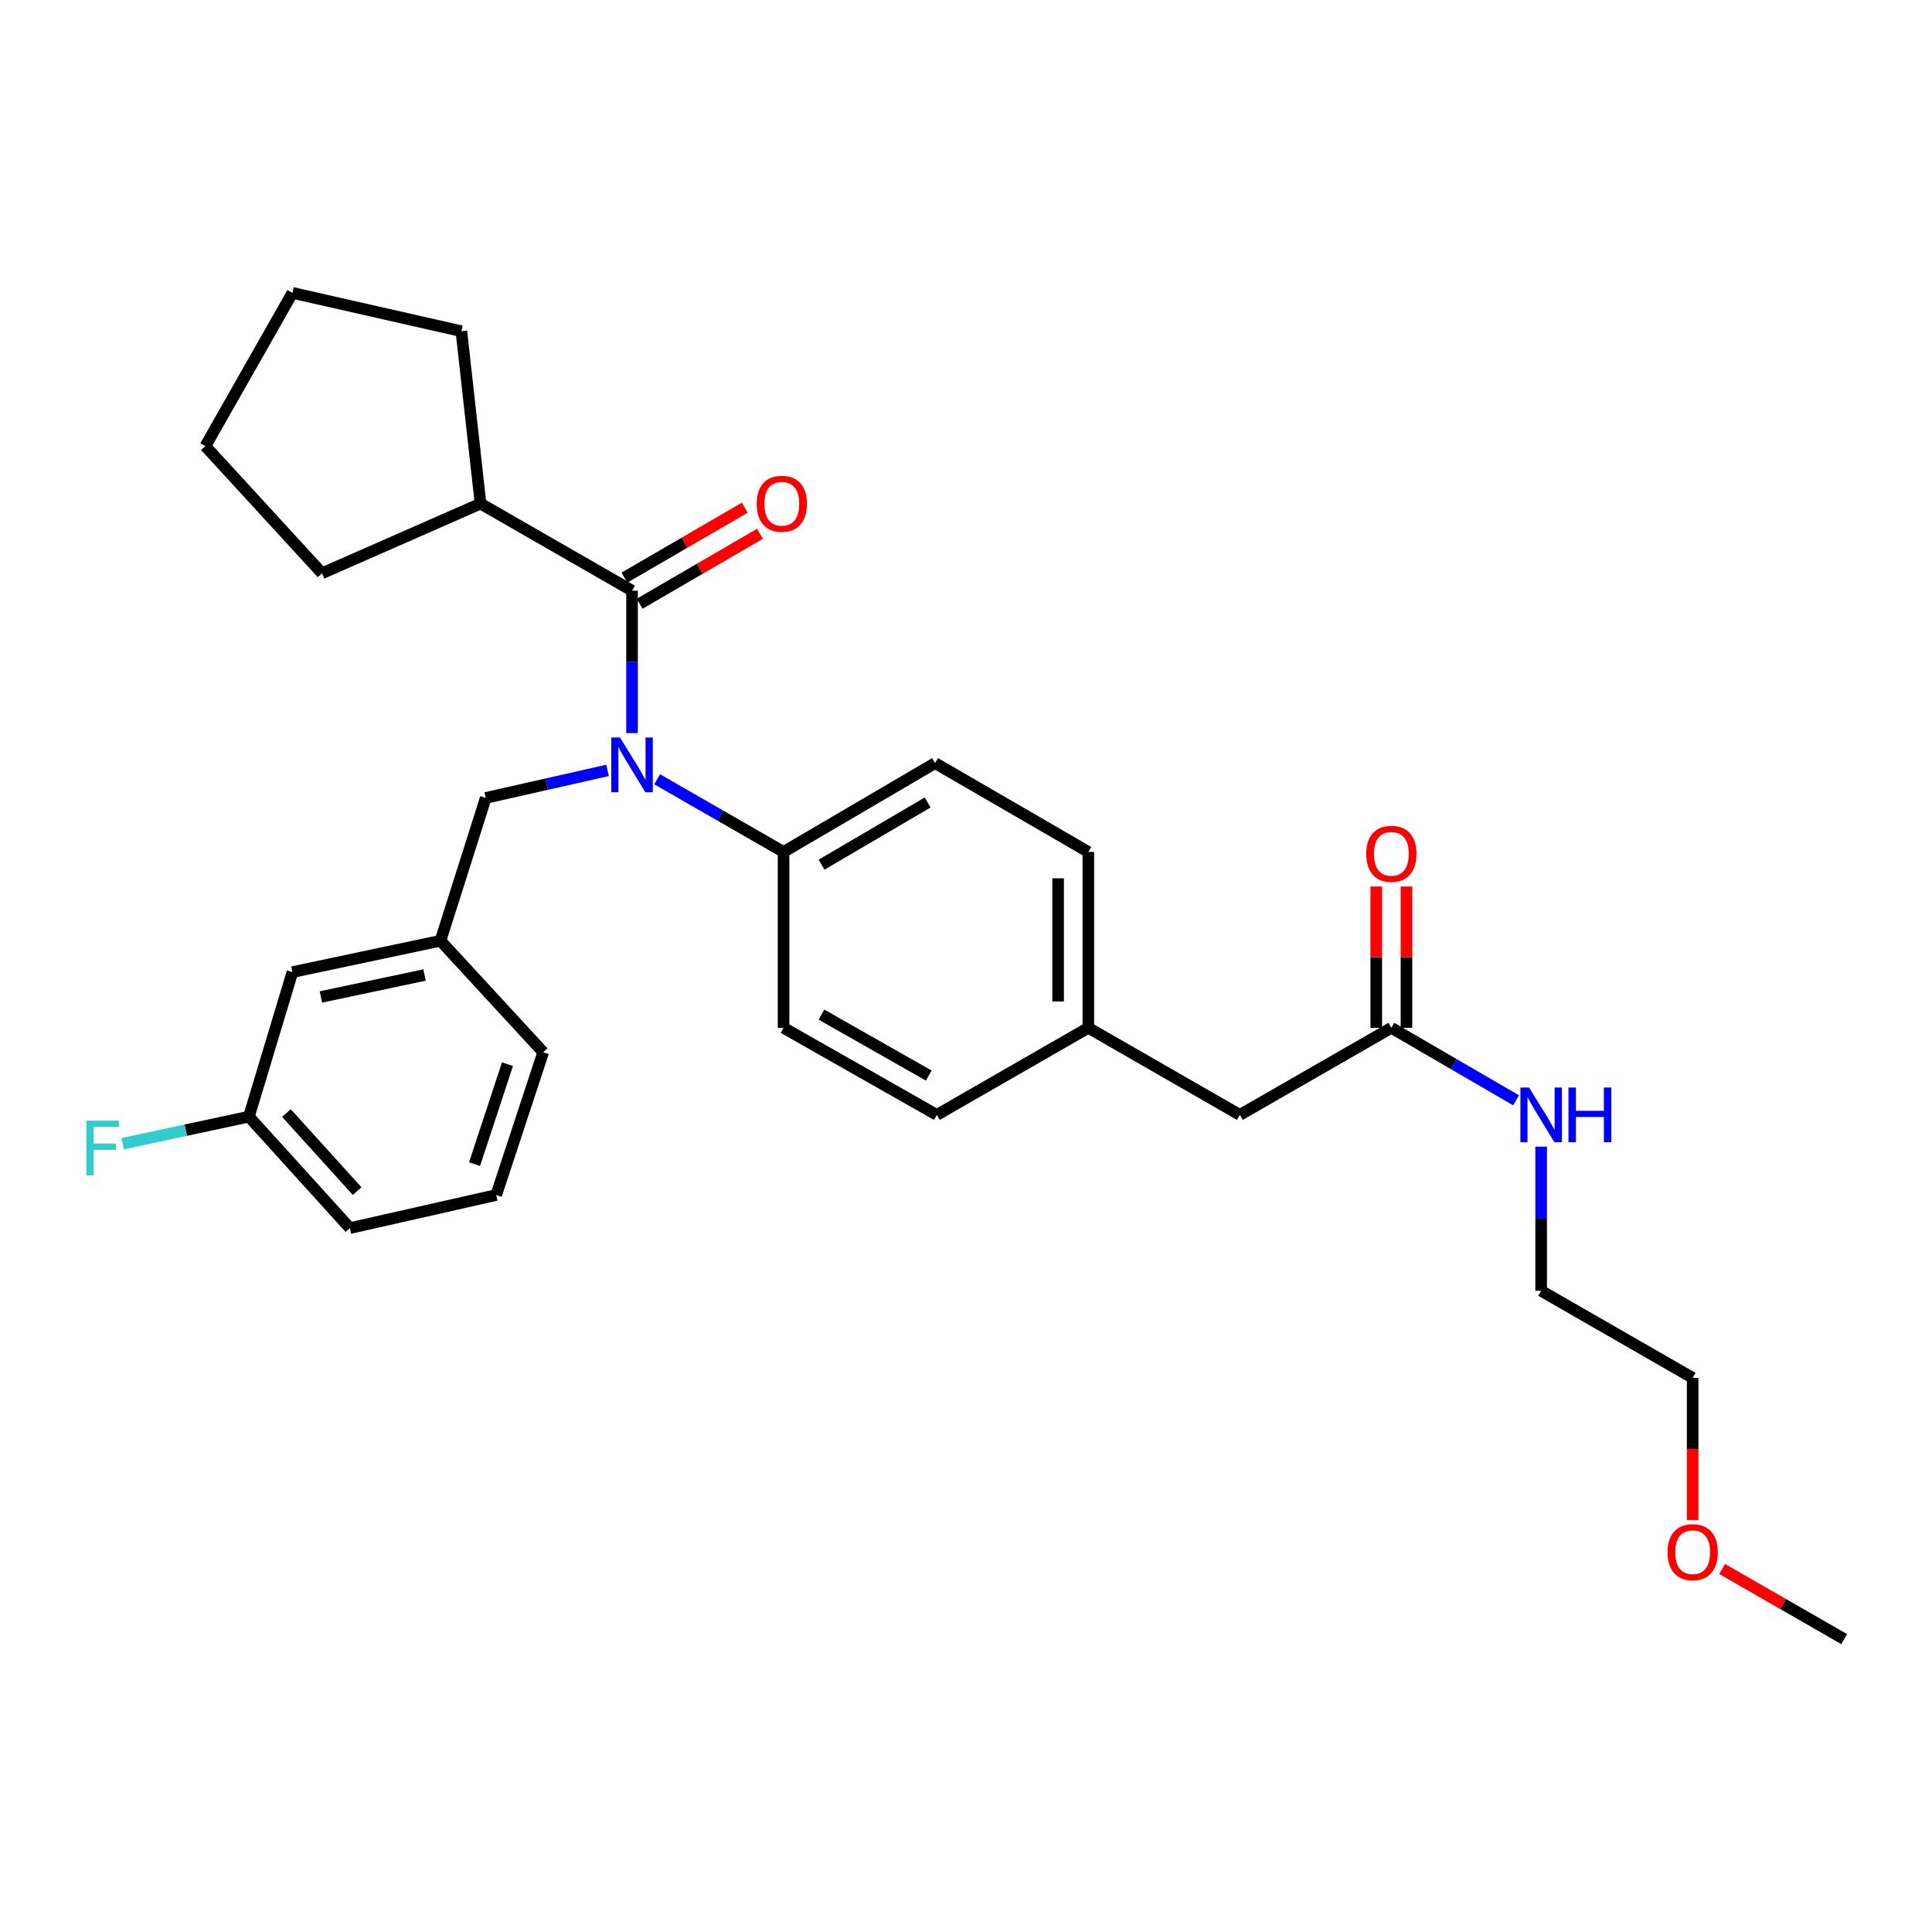 <?xml version='1.0' encoding='iso-8859-1'?>
<svg version='1.1' baseProfile='full'
              xmlns='http://www.w3.org/2000/svg'
                      xmlns:rdkit='http://www.rdkit.org/xml'
                      xmlns:xlink='http://www.w3.org/1999/xlink'
                  xml:space='preserve'
width='1000px' height='1000px' viewBox='0 0 1000 1000'>
<!-- END OF HEADER -->
<rect style='opacity:1.0;fill:#FFFFFF;stroke:none' width='1000' height='1000' x='0' y='0'> </rect>
<path class='bond-0' d='M 876.121,713.186 L 797.697,668.118' style='fill:none;fill-rule:evenodd;stroke:#000000;stroke-width:6px;stroke-linecap:butt;stroke-linejoin:miter;stroke-opacity:1' />
<path class='bond-1' d='M 876.121,713.186 L 876.121,749.972' style='fill:none;fill-rule:evenodd;stroke:#000000;stroke-width:6px;stroke-linecap:butt;stroke-linejoin:miter;stroke-opacity:1' />
<path class='bond-1' d='M 876.121,749.972 L 876.121,786.758' style='fill:none;fill-rule:evenodd;stroke:#FF0000;stroke-width:6px;stroke-linecap:butt;stroke-linejoin:miter;stroke-opacity:1' />
<path class='bond-2' d='M 720.167,532.001 L 752.441,550.761' style='fill:none;fill-rule:evenodd;stroke:#000000;stroke-width:6px;stroke-linecap:butt;stroke-linejoin:miter;stroke-opacity:1' />
<path class='bond-2' d='M 752.441,550.761 L 784.715,569.522' style='fill:none;fill-rule:evenodd;stroke:#0000FF;stroke-width:6px;stroke-linecap:butt;stroke-linejoin:miter;stroke-opacity:1' />
<path class='bond-3' d='M 727.987,532.001 L 727.987,495.435' style='fill:none;fill-rule:evenodd;stroke:#000000;stroke-width:6px;stroke-linecap:butt;stroke-linejoin:miter;stroke-opacity:1' />
<path class='bond-3' d='M 727.987,495.435 L 727.987,458.869' style='fill:none;fill-rule:evenodd;stroke:#FF0000;stroke-width:6px;stroke-linecap:butt;stroke-linejoin:miter;stroke-opacity:1' />
<path class='bond-3' d='M 712.347,532.001 L 712.347,495.435' style='fill:none;fill-rule:evenodd;stroke:#000000;stroke-width:6px;stroke-linecap:butt;stroke-linejoin:miter;stroke-opacity:1' />
<path class='bond-3' d='M 712.347,495.435 L 712.347,458.869' style='fill:none;fill-rule:evenodd;stroke:#FF0000;stroke-width:6px;stroke-linecap:butt;stroke-linejoin:miter;stroke-opacity:1' />
<path class='bond-4' d='M 720.167,532.001 L 641.743,577.069' style='fill:none;fill-rule:evenodd;stroke:#000000;stroke-width:6px;stroke-linecap:butt;stroke-linejoin:miter;stroke-opacity:1' />
<path class='bond-5' d='M 797.697,593.505 L 797.697,630.812' style='fill:none;fill-rule:evenodd;stroke:#0000FF;stroke-width:6px;stroke-linecap:butt;stroke-linejoin:miter;stroke-opacity:1' />
<path class='bond-5' d='M 797.697,630.812 L 797.697,668.118' style='fill:none;fill-rule:evenodd;stroke:#000000;stroke-width:6px;stroke-linecap:butt;stroke-linejoin:miter;stroke-opacity:1' />
<path class='bond-6' d='M 248.718,260.669 L 238.804,171.428' style='fill:none;fill-rule:evenodd;stroke:#000000;stroke-width:6px;stroke-linecap:butt;stroke-linejoin:miter;stroke-opacity:1' />
<path class='bond-7' d='M 248.718,260.669 L 166.687,296.727' style='fill:none;fill-rule:evenodd;stroke:#000000;stroke-width:6px;stroke-linecap:butt;stroke-linejoin:miter;stroke-opacity:1' />
<path class='bond-8' d='M 248.718,260.669 L 327.142,305.738' style='fill:none;fill-rule:evenodd;stroke:#000000;stroke-width:6px;stroke-linecap:butt;stroke-linejoin:miter;stroke-opacity:1' />
<path class='bond-9' d='M 314.461,398.751 L 282.945,405.88' style='fill:none;fill-rule:evenodd;stroke:#0000FF;stroke-width:6px;stroke-linecap:butt;stroke-linejoin:miter;stroke-opacity:1' />
<path class='bond-9' d='M 282.945,405.88 L 251.428,413.009' style='fill:none;fill-rule:evenodd;stroke:#000000;stroke-width:6px;stroke-linecap:butt;stroke-linejoin:miter;stroke-opacity:1' />
<path class='bond-10' d='M 327.142,379.469 L 327.142,342.604' style='fill:none;fill-rule:evenodd;stroke:#0000FF;stroke-width:6px;stroke-linecap:butt;stroke-linejoin:miter;stroke-opacity:1' />
<path class='bond-10' d='M 327.142,342.604 L 327.142,305.738' style='fill:none;fill-rule:evenodd;stroke:#000000;stroke-width:6px;stroke-linecap:butt;stroke-linejoin:miter;stroke-opacity:1' />
<path class='bond-11' d='M 340.143,403.356 L 372.855,422.158' style='fill:none;fill-rule:evenodd;stroke:#0000FF;stroke-width:6px;stroke-linecap:butt;stroke-linejoin:miter;stroke-opacity:1' />
<path class='bond-11' d='M 372.855,422.158 L 405.566,440.96' style='fill:none;fill-rule:evenodd;stroke:#000000;stroke-width:6px;stroke-linecap:butt;stroke-linejoin:miter;stroke-opacity:1' />
<path class='bond-12' d='M 331.072,312.498 L 362.216,294.394' style='fill:none;fill-rule:evenodd;stroke:#000000;stroke-width:6px;stroke-linecap:butt;stroke-linejoin:miter;stroke-opacity:1' />
<path class='bond-12' d='M 362.216,294.394 L 393.359,276.29' style='fill:none;fill-rule:evenodd;stroke:#FF0000;stroke-width:6px;stroke-linecap:butt;stroke-linejoin:miter;stroke-opacity:1' />
<path class='bond-12' d='M 323.212,298.977 L 354.356,280.873' style='fill:none;fill-rule:evenodd;stroke:#000000;stroke-width:6px;stroke-linecap:butt;stroke-linejoin:miter;stroke-opacity:1' />
<path class='bond-12' d='M 354.356,280.873 L 385.499,262.769' style='fill:none;fill-rule:evenodd;stroke:#FF0000;stroke-width:6px;stroke-linecap:butt;stroke-linejoin:miter;stroke-opacity:1' />
<path class='bond-13' d='M 238.804,171.428 L 151.369,151.591' style='fill:none;fill-rule:evenodd;stroke:#000000;stroke-width:6px;stroke-linecap:butt;stroke-linejoin:miter;stroke-opacity:1' />
<path class='bond-14' d='M 166.687,296.727 L 106.292,230.919' style='fill:none;fill-rule:evenodd;stroke:#000000;stroke-width:6px;stroke-linecap:butt;stroke-linejoin:miter;stroke-opacity:1' />
<path class='bond-15' d='M 151.369,503.154 L 227.986,486.932' style='fill:none;fill-rule:evenodd;stroke:#000000;stroke-width:6px;stroke-linecap:butt;stroke-linejoin:miter;stroke-opacity:1' />
<path class='bond-15' d='M 166.101,516.021 L 219.733,504.666' style='fill:none;fill-rule:evenodd;stroke:#000000;stroke-width:6px;stroke-linecap:butt;stroke-linejoin:miter;stroke-opacity:1' />
<path class='bond-16' d='M 151.369,503.154 L 128.831,577.973' style='fill:none;fill-rule:evenodd;stroke:#000000;stroke-width:6px;stroke-linecap:butt;stroke-linejoin:miter;stroke-opacity:1' />
<path class='bond-17' d='M 251.428,413.009 L 227.986,486.932' style='fill:none;fill-rule:evenodd;stroke:#000000;stroke-width:6px;stroke-linecap:butt;stroke-linejoin:miter;stroke-opacity:1' />
<path class='bond-18' d='M 128.831,577.973 L 96.148,584.978' style='fill:none;fill-rule:evenodd;stroke:#000000;stroke-width:6px;stroke-linecap:butt;stroke-linejoin:miter;stroke-opacity:1' />
<path class='bond-18' d='M 96.148,584.978 L 63.465,591.983' style='fill:none;fill-rule:evenodd;stroke:#33CCCC;stroke-width:6px;stroke-linecap:butt;stroke-linejoin:miter;stroke-opacity:1' />
<path class='bond-19' d='M 128.831,577.973 L 181.111,635.666' style='fill:none;fill-rule:evenodd;stroke:#000000;stroke-width:6px;stroke-linecap:butt;stroke-linejoin:miter;stroke-opacity:1' />
<path class='bond-19' d='M 148.262,576.125 L 184.858,616.51' style='fill:none;fill-rule:evenodd;stroke:#000000;stroke-width:6px;stroke-linecap:butt;stroke-linejoin:miter;stroke-opacity:1' />
<path class='bond-20' d='M 405.566,440.96 L 483.999,394.979' style='fill:none;fill-rule:evenodd;stroke:#000000;stroke-width:6px;stroke-linecap:butt;stroke-linejoin:miter;stroke-opacity:1' />
<path class='bond-20' d='M 425.241,447.555 L 480.144,415.369' style='fill:none;fill-rule:evenodd;stroke:#000000;stroke-width:6px;stroke-linecap:butt;stroke-linejoin:miter;stroke-opacity:1' />
<path class='bond-21' d='M 405.566,440.96 L 405.566,532.001' style='fill:none;fill-rule:evenodd;stroke:#000000;stroke-width:6px;stroke-linecap:butt;stroke-linejoin:miter;stroke-opacity:1' />
<path class='bond-22' d='M 483.999,394.979 L 563.319,440.96' style='fill:none;fill-rule:evenodd;stroke:#000000;stroke-width:6px;stroke-linecap:butt;stroke-linejoin:miter;stroke-opacity:1' />
<path class='bond-23' d='M 405.566,532.001 L 484.894,577.069' style='fill:none;fill-rule:evenodd;stroke:#000000;stroke-width:6px;stroke-linecap:butt;stroke-linejoin:miter;stroke-opacity:1' />
<path class='bond-23' d='M 425.191,525.162 L 480.721,556.71' style='fill:none;fill-rule:evenodd;stroke:#000000;stroke-width:6px;stroke-linecap:butt;stroke-linejoin:miter;stroke-opacity:1' />
<path class='bond-24' d='M 641.743,577.069 L 563.319,532.001' style='fill:none;fill-rule:evenodd;stroke:#000000;stroke-width:6px;stroke-linecap:butt;stroke-linejoin:miter;stroke-opacity:1' />
<path class='bond-25' d='M 563.319,532.001 L 484.894,577.069' style='fill:none;fill-rule:evenodd;stroke:#000000;stroke-width:6px;stroke-linecap:butt;stroke-linejoin:miter;stroke-opacity:1' />
<path class='bond-26' d='M 563.319,532.001 L 563.319,440.96' style='fill:none;fill-rule:evenodd;stroke:#000000;stroke-width:6px;stroke-linecap:butt;stroke-linejoin:miter;stroke-opacity:1' />
<path class='bond-26' d='M 547.679,518.344 L 547.679,454.616' style='fill:none;fill-rule:evenodd;stroke:#000000;stroke-width:6px;stroke-linecap:butt;stroke-linejoin:miter;stroke-opacity:1' />
<path class='bond-27' d='M 227.986,486.932 L 281.17,544.625' style='fill:none;fill-rule:evenodd;stroke:#000000;stroke-width:6px;stroke-linecap:butt;stroke-linejoin:miter;stroke-opacity:1' />
<path class='bond-28' d='M 256.833,618.54 L 281.17,544.625' style='fill:none;fill-rule:evenodd;stroke:#000000;stroke-width:6px;stroke-linecap:butt;stroke-linejoin:miter;stroke-opacity:1' />
<path class='bond-28' d='M 245.628,602.562 L 262.664,550.821' style='fill:none;fill-rule:evenodd;stroke:#000000;stroke-width:6px;stroke-linecap:butt;stroke-linejoin:miter;stroke-opacity:1' />
<path class='bond-29' d='M 256.833,618.54 L 181.111,635.666' style='fill:none;fill-rule:evenodd;stroke:#000000;stroke-width:6px;stroke-linecap:butt;stroke-linejoin:miter;stroke-opacity:1' />
<path class='bond-30' d='M 106.292,230.919 L 151.369,151.591' style='fill:none;fill-rule:evenodd;stroke:#000000;stroke-width:6px;stroke-linecap:butt;stroke-linejoin:miter;stroke-opacity:1' />
<path class='bond-31' d='M 891.383,812.104 L 922.964,830.256' style='fill:none;fill-rule:evenodd;stroke:#FF0000;stroke-width:6px;stroke-linecap:butt;stroke-linejoin:miter;stroke-opacity:1' />
<path class='bond-31' d='M 922.964,830.256 L 954.545,848.409' style='fill:none;fill-rule:evenodd;stroke:#000000;stroke-width:6px;stroke-linecap:butt;stroke-linejoin:miter;stroke-opacity:1' />
<path  class='atom-2' d='M 791.437 562.909
L 800.717 577.909
Q 801.637 579.389, 803.117 582.069
Q 804.597 584.749, 804.677 584.909
L 804.677 562.909
L 808.437 562.909
L 808.437 591.229
L 804.557 591.229
L 794.597 574.829
Q 793.437 572.909, 792.197 570.709
Q 790.997 568.509, 790.637 567.829
L 790.637 591.229
L 786.957 591.229
L 786.957 562.909
L 791.437 562.909
' fill='#0000FF'/>
<path  class='atom-2' d='M 811.837 562.909
L 815.677 562.909
L 815.677 574.949
L 830.157 574.949
L 830.157 562.909
L 833.997 562.909
L 833.997 591.229
L 830.157 591.229
L 830.157 578.149
L 815.677 578.149
L 815.677 591.229
L 811.837 591.229
L 811.837 562.909
' fill='#0000FF'/>
<path  class='atom-3' d='M 707.167 441.935
Q 707.167 435.135, 710.527 431.335
Q 713.887 427.535, 720.167 427.535
Q 726.447 427.535, 729.807 431.335
Q 733.167 435.135, 733.167 441.935
Q 733.167 448.815, 729.767 452.735
Q 726.367 456.615, 720.167 456.615
Q 713.927 456.615, 710.527 452.735
Q 707.167 448.855, 707.167 441.935
M 720.167 453.415
Q 724.487 453.415, 726.807 450.535
Q 729.167 447.615, 729.167 441.935
Q 729.167 436.375, 726.807 433.575
Q 724.487 430.735, 720.167 430.735
Q 715.847 430.735, 713.487 433.535
Q 711.167 436.335, 711.167 441.935
Q 711.167 447.655, 713.487 450.535
Q 715.847 453.415, 720.167 453.415
' fill='#FF0000'/>
<path  class='atom-6' d='M 320.882 381.723
L 330.162 396.723
Q 331.082 398.203, 332.562 400.883
Q 334.042 403.563, 334.122 403.723
L 334.122 381.723
L 337.882 381.723
L 337.882 410.043
L 334.002 410.043
L 324.042 393.643
Q 322.882 391.723, 321.642 389.523
Q 320.442 387.323, 320.082 386.643
L 320.082 410.043
L 316.402 410.043
L 316.402 381.723
L 320.882 381.723
' fill='#0000FF'/>
<path  class='atom-8' d='M 391.671 260.749
Q 391.671 253.949, 395.031 250.149
Q 398.391 246.349, 404.671 246.349
Q 410.951 246.349, 414.311 250.149
Q 417.671 253.949, 417.671 260.749
Q 417.671 267.629, 414.271 271.549
Q 410.871 275.429, 404.671 275.429
Q 398.431 275.429, 395.031 271.549
Q 391.671 267.669, 391.671 260.749
M 404.671 272.229
Q 408.991 272.229, 411.311 269.349
Q 413.671 266.429, 413.671 260.749
Q 413.671 255.189, 411.311 252.389
Q 408.991 249.549, 404.671 249.549
Q 400.351 249.549, 397.991 252.349
Q 395.671 255.149, 395.671 260.749
Q 395.671 266.469, 397.991 269.349
Q 400.351 272.229, 404.671 272.229
' fill='#FF0000'/>
<path  class='atom-22' d='M 44.689 580.043
L 61.529 580.043
L 61.529 583.283
L 48.489 583.283
L 48.489 591.883
L 60.089 591.883
L 60.089 595.163
L 48.489 595.163
L 48.489 608.363
L 44.689 608.363
L 44.689 580.043
' fill='#33CCCC'/>
<path  class='atom-28' d='M 863.121 803.412
Q 863.121 796.612, 866.481 792.812
Q 869.841 789.012, 876.121 789.012
Q 882.401 789.012, 885.761 792.812
Q 889.121 796.612, 889.121 803.412
Q 889.121 810.292, 885.721 814.212
Q 882.321 818.092, 876.121 818.092
Q 869.881 818.092, 866.481 814.212
Q 863.121 810.332, 863.121 803.412
M 876.121 814.892
Q 880.441 814.892, 882.761 812.012
Q 885.121 809.092, 885.121 803.412
Q 885.121 797.852, 882.761 795.052
Q 880.441 792.212, 876.121 792.212
Q 871.801 792.212, 869.441 795.012
Q 867.121 797.812, 867.121 803.412
Q 867.121 809.132, 869.441 812.012
Q 871.801 814.892, 876.121 814.892
' fill='#FF0000'/>
</svg>
